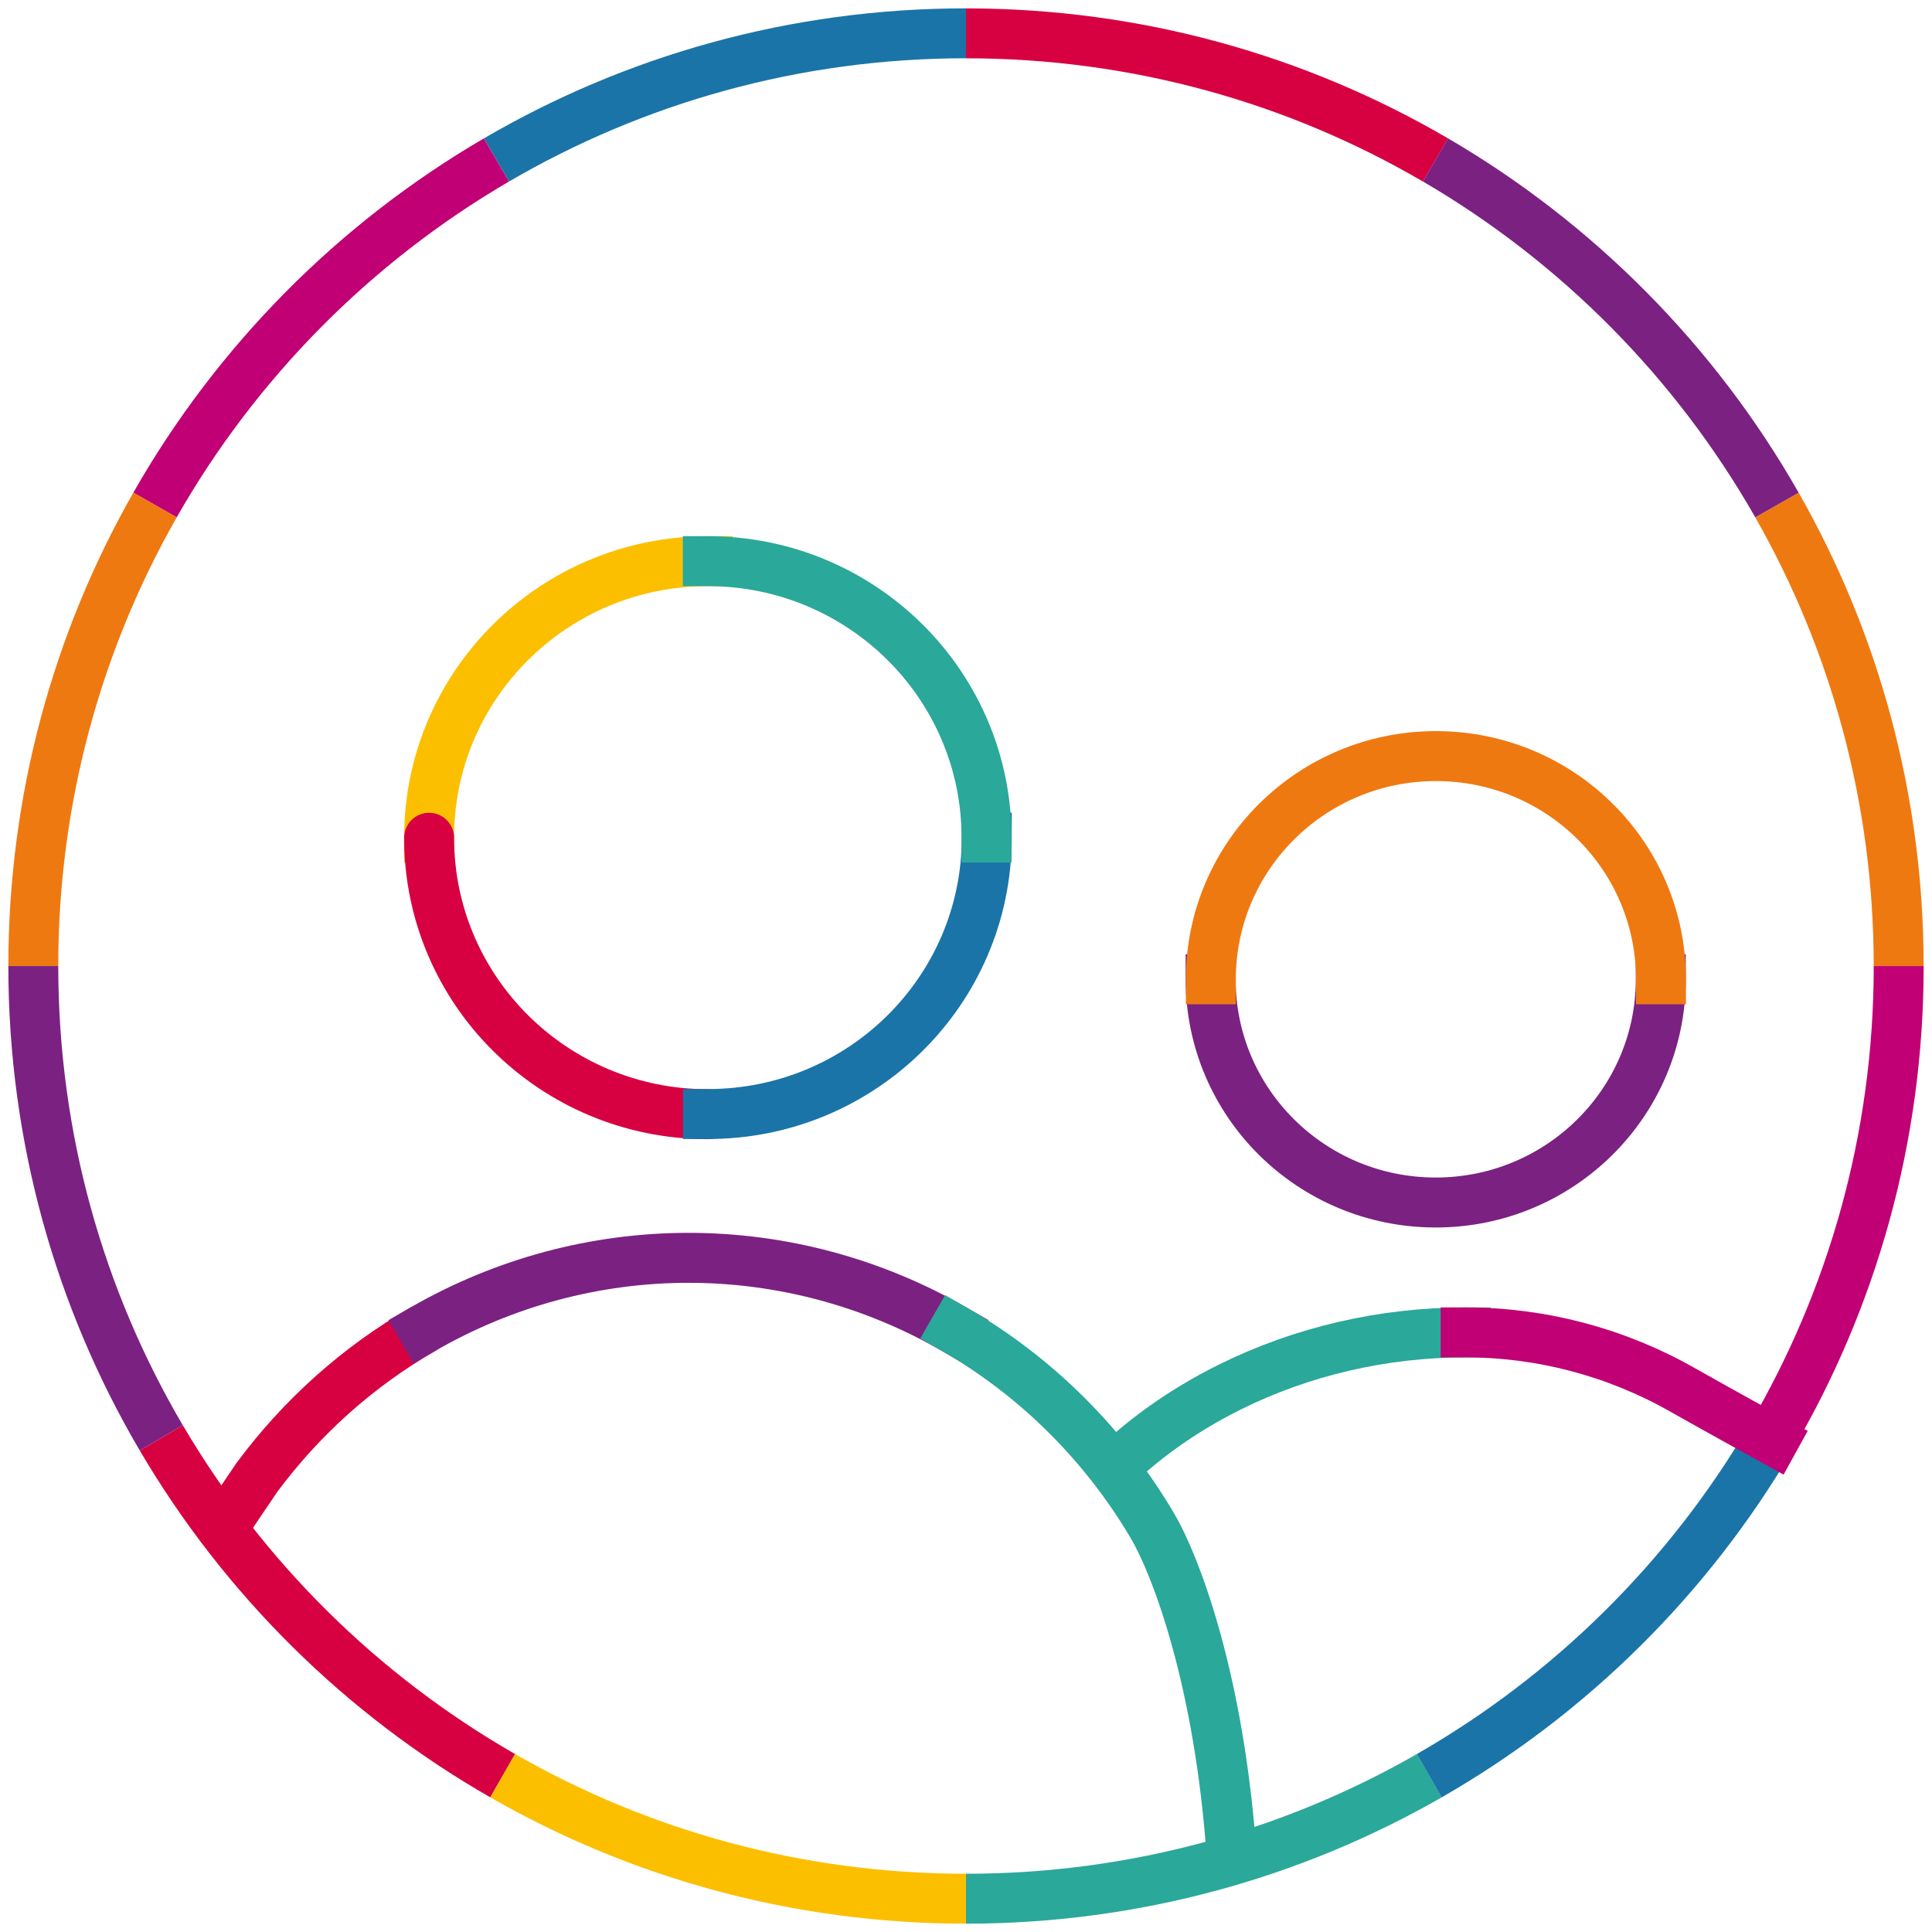 <svg width="116" height="116" viewBox="0 0 116 116" fill="none" xmlns="http://www.w3.org/2000/svg">
<path d="M58 2.002C68.279 2.002 77.912 4.77 86.192 9.606" stroke="#D70142" stroke-width="2.997"/>
<path d="M29.809 9.604C38.089 4.771 47.722 2 58.001 2" stroke="#1A74A8" stroke-width="2.997"/>
<path d="M9.307 30.321C14.195 21.741 21.285 14.578 29.806 9.604" stroke="#C00074" stroke-width="2.997"/>
<path d="M2 58.001C2 47.932 4.657 38.484 9.308 30.32" stroke="#EF7911" stroke-width="2.997"/>
<path d="M9.682 86.331C4.799 78.02 2 68.337 2 58.002" stroke="#7B2182" stroke-width="2.997"/>
<path d="M30.183 106.616C21.71 101.758 14.628 94.747 9.684 86.332" stroke="#D70142" stroke-width="2.997"/>
<path d="M57.999 114.001C47.874 114.001 38.378 111.314 30.182 106.615" stroke="#FCBF00" stroke-width="2.997"/>
<path d="M85.817 106.615C77.623 111.314 68.124 114.001 58 114.001" stroke="#2AA89A" stroke-width="2.997"/>
<path d="M106.314 86.332C101.369 94.749 94.287 101.758 85.814 106.616" stroke="#1A74A8" stroke-width="2.997"/>
<path d="M114.001 58.002C114.001 68.339 111.202 78.02 106.318 86.331" stroke="#C00074" stroke-width="2.997"/>
<path d="M106.691 30.32C111.342 38.484 113.999 47.932 113.999 58.001" stroke="#EF7911" stroke-width="2.997"/>
<path d="M86.191 9.604C94.715 14.578 101.805 21.741 106.691 30.321" stroke="#7B2182" stroke-width="2.997"/>
<path d="M99.716 58.799C99.716 66.194 93.671 72.2 86.203 72.2C78.734 72.2 72.689 66.205 72.689 58.799" stroke="#7B2182" stroke-width="3" stroke-linecap="square" stroke-linejoin="round"/>
<path d="M72.701 58.798C72.701 51.403 78.746 45.397 86.214 45.397C93.682 45.397 99.727 51.392 99.727 58.798" stroke="#EF7911" stroke-width="3" stroke-linecap="square" stroke-linejoin="round"/>
<path d="M67 88C68.986 86.135 71.3 84.539 73.846 83.278C78.17 81.132 83.042 80 88 80" stroke="#2AA89A" stroke-width="3" stroke-linecap="square" stroke-linejoin="round"/>
<path d="M25.764 50.29C25.764 41.122 33.255 33.693 42.499 33.693" stroke="#FCBF00" stroke-width="3" stroke-linecap="square" stroke-linejoin="round"/>
<path d="M42.499 66.898C33.255 66.898 25.764 59.468 25.764 50.301" stroke="#D70142" stroke-width="3" stroke-linecap="round" stroke-linejoin="round"/>
<path d="M59.245 50.291C59.245 59.459 51.754 66.888 42.51 66.888" stroke="#1A74A8" stroke-width="3" stroke-linecap="square" stroke-linejoin="round"/>
<path d="M42.498 33.693C51.742 33.693 59.233 41.122 59.233 50.29" stroke="#2AA89A" stroke-width="3" stroke-linecap="square" stroke-linejoin="round"/>
<path d="M25.387 79.811C21.494 82.057 18.101 85.094 15.415 88.719L13.707 91.248" stroke="#D70142" stroke-width="3" stroke-linecap="round" stroke-linejoin="round"/>
<path d="M57.298 79.812C52.426 77.001 46.927 75.522 41.338 75.522C35.748 75.522 30.249 77.001 25.377 79.812" stroke="#7B2182" stroke-width="3" stroke-linecap="square" stroke-linejoin="round"/>
<path d="M73.863 110.306C73.032 100.393 70.539 93.867 69.173 91.575C66.27 86.675 62.183 82.622 57.299 79.811" stroke="#2AA89A" stroke-width="3" stroke-linecap="square" stroke-linejoin="round"/>
<path d="M88 80C92.586 80 97.094 81.205 101.094 83.489C102.83 84.475 106.5 86.5 106.5 86.5" stroke="#C00074" stroke-width="3" stroke-linecap="square" stroke-linejoin="round"/>
</svg>

